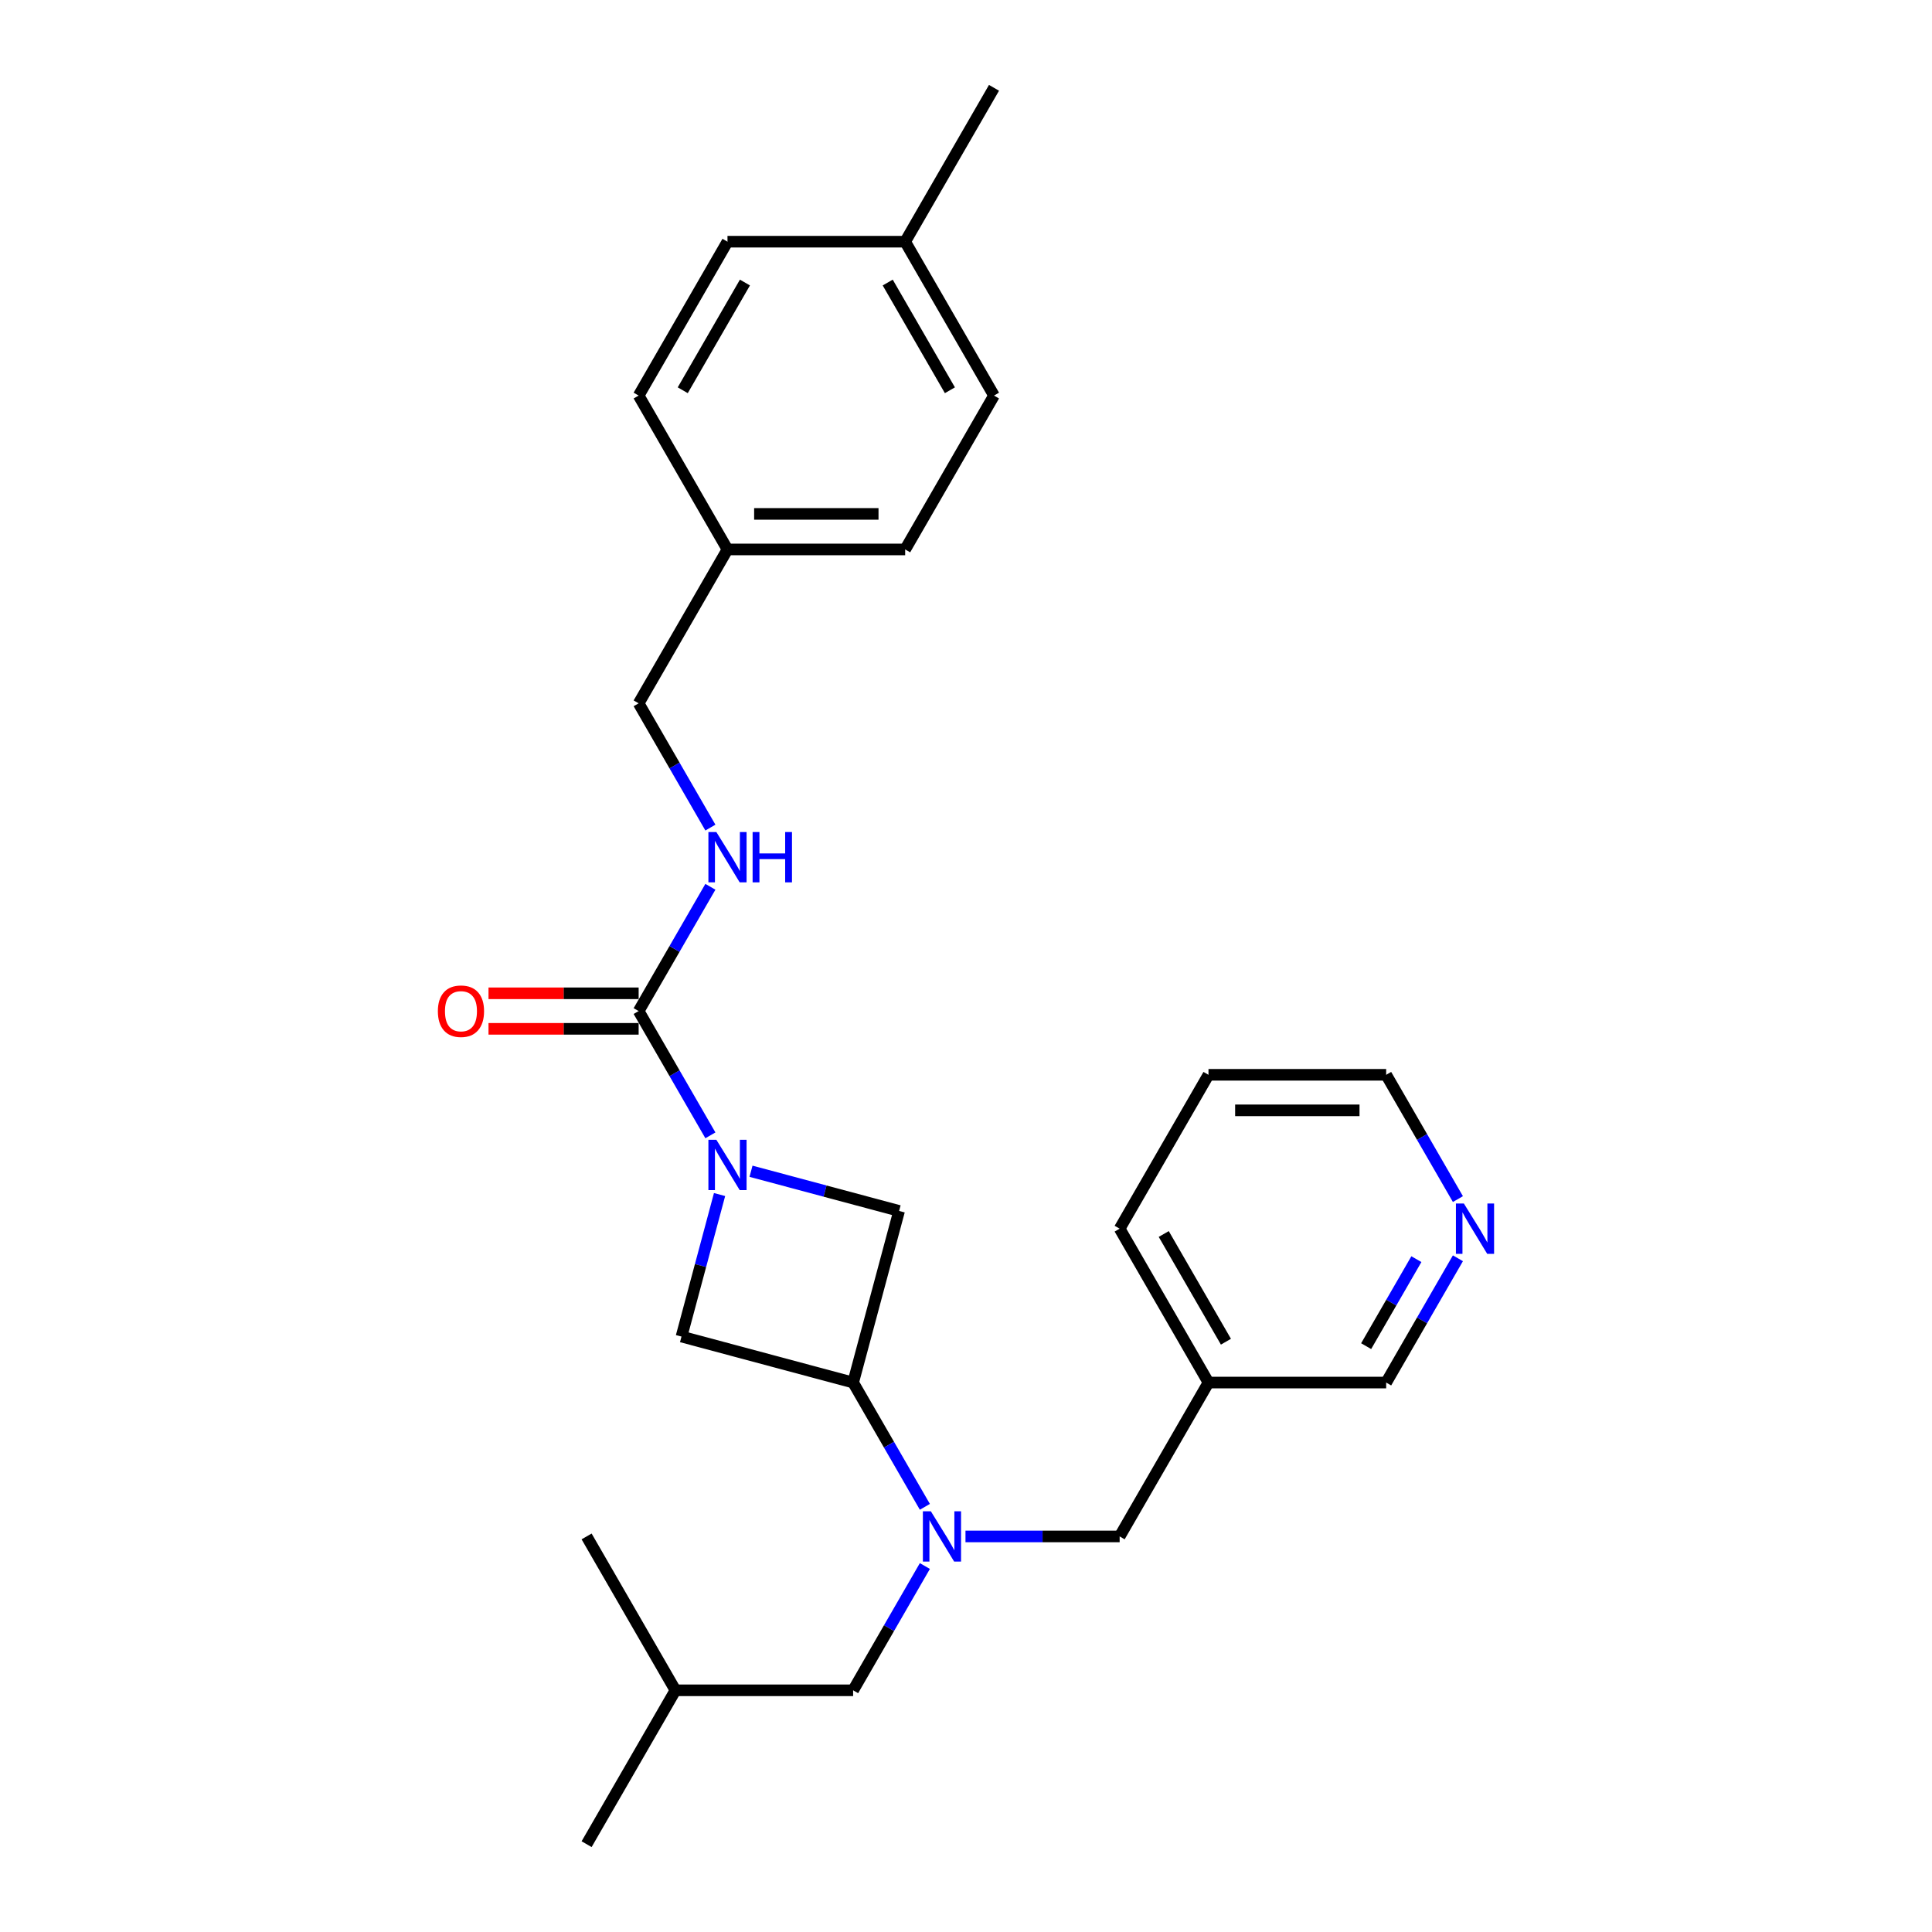 <?xml version='1.0' encoding='iso-8859-1'?>
<svg version='1.1' baseProfile='full'
              xmlns='http://www.w3.org/2000/svg'
                      xmlns:rdkit='http://www.rdkit.org/xml'
                      xmlns:xlink='http://www.w3.org/1999/xlink'
                  xml:space='preserve'
width='1000px' height='1000px' viewBox='0 0 1000 1000'>
<!-- END OF HEADER -->
<rect style='opacity:1.0;fill:#FFFFFF;stroke:none' width='1000' height='1000' x='0' y='0'> </rect>
<path class='bond-0' d='M 367.699,587.651 L 349.131,555.49' style='fill:none;fill-rule:evenodd;stroke:#0000FF;stroke-width:6px;stroke-linecap:butt;stroke-linejoin:miter;stroke-opacity:1' />
<path class='bond-0' d='M 349.131,555.49 L 330.562,523.328' style='fill:none;fill-rule:evenodd;stroke:#000000;stroke-width:6px;stroke-linecap:butt;stroke-linejoin:miter;stroke-opacity:1' />
<path class='bond-3' d='M 372.44,618.295 L 362.591,655.05' style='fill:none;fill-rule:evenodd;stroke:#0000FF;stroke-width:6px;stroke-linecap:butt;stroke-linejoin:miter;stroke-opacity:1' />
<path class='bond-3' d='M 362.591,655.05 L 352.743,691.806' style='fill:none;fill-rule:evenodd;stroke:#000000;stroke-width:6px;stroke-linecap:butt;stroke-linejoin:miter;stroke-opacity:1' />
<path class='bond-4' d='M 388.722,606.236 L 427.05,616.506' style='fill:none;fill-rule:evenodd;stroke:#0000FF;stroke-width:6px;stroke-linecap:butt;stroke-linejoin:miter;stroke-opacity:1' />
<path class='bond-4' d='M 427.05,616.506 L 465.378,626.776' style='fill:none;fill-rule:evenodd;stroke:#000000;stroke-width:6px;stroke-linecap:butt;stroke-linejoin:miter;stroke-opacity:1' />
<path class='bond-5' d='M 330.562,523.328 L 349.131,491.166' style='fill:none;fill-rule:evenodd;stroke:#000000;stroke-width:6px;stroke-linecap:butt;stroke-linejoin:miter;stroke-opacity:1' />
<path class='bond-5' d='M 349.131,491.166 L 367.699,459.004' style='fill:none;fill-rule:evenodd;stroke:#0000FF;stroke-width:6px;stroke-linecap:butt;stroke-linejoin:miter;stroke-opacity:1' />
<path class='bond-7' d='M 330.562,514.131 L 291.706,514.131' style='fill:none;fill-rule:evenodd;stroke:#000000;stroke-width:6px;stroke-linecap:butt;stroke-linejoin:miter;stroke-opacity:1' />
<path class='bond-7' d='M 291.706,514.131 L 252.85,514.131' style='fill:none;fill-rule:evenodd;stroke:#FF0000;stroke-width:6px;stroke-linecap:butt;stroke-linejoin:miter;stroke-opacity:1' />
<path class='bond-7' d='M 330.562,532.524 L 291.706,532.524' style='fill:none;fill-rule:evenodd;stroke:#000000;stroke-width:6px;stroke-linecap:butt;stroke-linejoin:miter;stroke-opacity:1' />
<path class='bond-7' d='M 291.706,532.524 L 252.85,532.524' style='fill:none;fill-rule:evenodd;stroke:#FF0000;stroke-width:6px;stroke-linecap:butt;stroke-linejoin:miter;stroke-opacity:1' />
<path class='bond-1' d='M 441.576,715.609 L 465.378,626.776' style='fill:none;fill-rule:evenodd;stroke:#000000;stroke-width:6px;stroke-linecap:butt;stroke-linejoin:miter;stroke-opacity:1' />
<path class='bond-2' d='M 441.576,715.609 L 460.144,747.771' style='fill:none;fill-rule:evenodd;stroke:#000000;stroke-width:6px;stroke-linecap:butt;stroke-linejoin:miter;stroke-opacity:1' />
<path class='bond-2' d='M 460.144,747.771 L 478.713,779.933' style='fill:none;fill-rule:evenodd;stroke:#0000FF;stroke-width:6px;stroke-linecap:butt;stroke-linejoin:miter;stroke-opacity:1' />
<path class='bond-26' d='M 441.576,715.609 L 352.743,691.806' style='fill:none;fill-rule:evenodd;stroke:#000000;stroke-width:6px;stroke-linecap:butt;stroke-linejoin:miter;stroke-opacity:1' />
<path class='bond-6' d='M 499.735,795.254 L 539.631,795.254' style='fill:none;fill-rule:evenodd;stroke:#0000FF;stroke-width:6px;stroke-linecap:butt;stroke-linejoin:miter;stroke-opacity:1' />
<path class='bond-6' d='M 539.631,795.254 L 579.526,795.254' style='fill:none;fill-rule:evenodd;stroke:#000000;stroke-width:6px;stroke-linecap:butt;stroke-linejoin:miter;stroke-opacity:1' />
<path class='bond-8' d='M 478.713,810.576 L 460.144,842.738' style='fill:none;fill-rule:evenodd;stroke:#0000FF;stroke-width:6px;stroke-linecap:butt;stroke-linejoin:miter;stroke-opacity:1' />
<path class='bond-8' d='M 460.144,842.738 L 441.576,874.9' style='fill:none;fill-rule:evenodd;stroke:#000000;stroke-width:6px;stroke-linecap:butt;stroke-linejoin:miter;stroke-opacity:1' />
<path class='bond-11' d='M 367.699,428.36 L 349.131,396.199' style='fill:none;fill-rule:evenodd;stroke:#0000FF;stroke-width:6px;stroke-linecap:butt;stroke-linejoin:miter;stroke-opacity:1' />
<path class='bond-11' d='M 349.131,396.199 L 330.562,364.037' style='fill:none;fill-rule:evenodd;stroke:#000000;stroke-width:6px;stroke-linecap:butt;stroke-linejoin:miter;stroke-opacity:1' />
<path class='bond-10' d='M 579.526,795.254 L 625.509,715.609' style='fill:none;fill-rule:evenodd;stroke:#000000;stroke-width:6px;stroke-linecap:butt;stroke-linejoin:miter;stroke-opacity:1' />
<path class='bond-19' d='M 441.576,874.9 L 349.609,874.9' style='fill:none;fill-rule:evenodd;stroke:#000000;stroke-width:6px;stroke-linecap:butt;stroke-linejoin:miter;stroke-opacity:1' />
<path class='bond-9' d='M 754.613,651.285 L 736.045,683.447' style='fill:none;fill-rule:evenodd;stroke:#0000FF;stroke-width:6px;stroke-linecap:butt;stroke-linejoin:miter;stroke-opacity:1' />
<path class='bond-9' d='M 736.045,683.447 L 717.476,715.609' style='fill:none;fill-rule:evenodd;stroke:#000000;stroke-width:6px;stroke-linecap:butt;stroke-linejoin:miter;stroke-opacity:1' />
<path class='bond-9' d='M 733.114,651.737 L 720.115,674.25' style='fill:none;fill-rule:evenodd;stroke:#0000FF;stroke-width:6px;stroke-linecap:butt;stroke-linejoin:miter;stroke-opacity:1' />
<path class='bond-9' d='M 720.115,674.25 L 707.117,696.764' style='fill:none;fill-rule:evenodd;stroke:#000000;stroke-width:6px;stroke-linecap:butt;stroke-linejoin:miter;stroke-opacity:1' />
<path class='bond-28' d='M 754.613,620.642 L 736.045,588.48' style='fill:none;fill-rule:evenodd;stroke:#0000FF;stroke-width:6px;stroke-linecap:butt;stroke-linejoin:miter;stroke-opacity:1' />
<path class='bond-28' d='M 736.045,588.48 L 717.476,556.318' style='fill:none;fill-rule:evenodd;stroke:#000000;stroke-width:6px;stroke-linecap:butt;stroke-linejoin:miter;stroke-opacity:1' />
<path class='bond-18' d='M 625.509,715.609 L 717.476,715.609' style='fill:none;fill-rule:evenodd;stroke:#000000;stroke-width:6px;stroke-linecap:butt;stroke-linejoin:miter;stroke-opacity:1' />
<path class='bond-21' d='M 625.509,715.609 L 579.526,635.963' style='fill:none;fill-rule:evenodd;stroke:#000000;stroke-width:6px;stroke-linecap:butt;stroke-linejoin:miter;stroke-opacity:1' />
<path class='bond-21' d='M 634.541,694.465 L 602.352,638.714' style='fill:none;fill-rule:evenodd;stroke:#000000;stroke-width:6px;stroke-linecap:butt;stroke-linejoin:miter;stroke-opacity:1' />
<path class='bond-12' d='M 330.562,364.037 L 376.545,284.391' style='fill:none;fill-rule:evenodd;stroke:#000000;stroke-width:6px;stroke-linecap:butt;stroke-linejoin:miter;stroke-opacity:1' />
<path class='bond-14' d='M 376.545,284.391 L 330.562,204.746' style='fill:none;fill-rule:evenodd;stroke:#000000;stroke-width:6px;stroke-linecap:butt;stroke-linejoin:miter;stroke-opacity:1' />
<path class='bond-15' d='M 376.545,284.391 L 468.512,284.391' style='fill:none;fill-rule:evenodd;stroke:#000000;stroke-width:6px;stroke-linecap:butt;stroke-linejoin:miter;stroke-opacity:1' />
<path class='bond-15' d='M 390.34,265.998 L 454.717,265.998' style='fill:none;fill-rule:evenodd;stroke:#000000;stroke-width:6px;stroke-linecap:butt;stroke-linejoin:miter;stroke-opacity:1' />
<path class='bond-13' d='M 468.512,125.1 L 514.495,204.746' style='fill:none;fill-rule:evenodd;stroke:#000000;stroke-width:6px;stroke-linecap:butt;stroke-linejoin:miter;stroke-opacity:1' />
<path class='bond-13' d='M 459.481,146.244 L 491.669,201.995' style='fill:none;fill-rule:evenodd;stroke:#000000;stroke-width:6px;stroke-linecap:butt;stroke-linejoin:miter;stroke-opacity:1' />
<path class='bond-22' d='M 468.512,125.1 L 514.495,45.455' style='fill:none;fill-rule:evenodd;stroke:#000000;stroke-width:6px;stroke-linecap:butt;stroke-linejoin:miter;stroke-opacity:1' />
<path class='bond-27' d='M 468.512,125.1 L 376.545,125.1' style='fill:none;fill-rule:evenodd;stroke:#000000;stroke-width:6px;stroke-linecap:butt;stroke-linejoin:miter;stroke-opacity:1' />
<path class='bond-16' d='M 330.562,204.746 L 376.545,125.1' style='fill:none;fill-rule:evenodd;stroke:#000000;stroke-width:6px;stroke-linecap:butt;stroke-linejoin:miter;stroke-opacity:1' />
<path class='bond-16' d='M 353.389,201.995 L 385.577,146.244' style='fill:none;fill-rule:evenodd;stroke:#000000;stroke-width:6px;stroke-linecap:butt;stroke-linejoin:miter;stroke-opacity:1' />
<path class='bond-17' d='M 468.512,284.391 L 514.495,204.746' style='fill:none;fill-rule:evenodd;stroke:#000000;stroke-width:6px;stroke-linecap:butt;stroke-linejoin:miter;stroke-opacity:1' />
<path class='bond-23' d='M 349.609,874.9 L 303.626,954.545' style='fill:none;fill-rule:evenodd;stroke:#000000;stroke-width:6px;stroke-linecap:butt;stroke-linejoin:miter;stroke-opacity:1' />
<path class='bond-24' d='M 349.609,874.9 L 303.626,795.254' style='fill:none;fill-rule:evenodd;stroke:#000000;stroke-width:6px;stroke-linecap:butt;stroke-linejoin:miter;stroke-opacity:1' />
<path class='bond-20' d='M 717.476,556.318 L 625.509,556.318' style='fill:none;fill-rule:evenodd;stroke:#000000;stroke-width:6px;stroke-linecap:butt;stroke-linejoin:miter;stroke-opacity:1' />
<path class='bond-20' d='M 703.681,574.711 L 639.304,574.711' style='fill:none;fill-rule:evenodd;stroke:#000000;stroke-width:6px;stroke-linecap:butt;stroke-linejoin:miter;stroke-opacity:1' />
<path class='bond-25' d='M 579.526,635.963 L 625.509,556.318' style='fill:none;fill-rule:evenodd;stroke:#000000;stroke-width:6px;stroke-linecap:butt;stroke-linejoin:miter;stroke-opacity:1' />
<path  class='atom-0' d='M 370.788 589.951
L 379.323 603.746
Q 380.169 605.107, 381.53 607.571
Q 382.891 610.036, 382.965 610.183
L 382.965 589.951
L 386.423 589.951
L 386.423 615.996
L 382.854 615.996
L 373.694 600.913
Q 372.628 599.147, 371.487 597.124
Q 370.384 595.101, 370.053 594.475
L 370.053 615.996
L 366.668 615.996
L 366.668 589.951
L 370.788 589.951
' fill='#0000FF'/>
<path  class='atom-3' d='M 481.802 782.232
L 490.336 796.027
Q 491.183 797.388, 492.544 799.853
Q 493.905 802.317, 493.978 802.465
L 493.978 782.232
L 497.436 782.232
L 497.436 808.277
L 493.868 808.277
L 484.708 793.194
Q 483.641 791.429, 482.501 789.405
Q 481.397 787.382, 481.066 786.757
L 481.066 808.277
L 477.682 808.277
L 477.682 782.232
L 481.802 782.232
' fill='#0000FF'/>
<path  class='atom-6' d='M 370.788 430.66
L 379.323 444.455
Q 380.169 445.816, 381.53 448.28
Q 382.891 450.745, 382.965 450.892
L 382.965 430.66
L 386.423 430.66
L 386.423 456.705
L 382.854 456.705
L 373.694 441.622
Q 372.628 439.856, 371.487 437.833
Q 370.384 435.81, 370.053 435.184
L 370.053 456.705
L 366.668 456.705
L 366.668 430.66
L 370.788 430.66
' fill='#0000FF'/>
<path  class='atom-6' d='M 389.55 430.66
L 393.081 430.66
L 393.081 441.732
L 406.398 441.732
L 406.398 430.66
L 409.929 430.66
L 409.929 456.705
L 406.398 456.705
L 406.398 444.675
L 393.081 444.675
L 393.081 456.705
L 389.55 456.705
L 389.55 430.66
' fill='#0000FF'/>
<path  class='atom-8' d='M 226.64 523.401
Q 226.64 517.147, 229.73 513.653
Q 232.82 510.158, 238.595 510.158
Q 244.371 510.158, 247.461 513.653
Q 250.551 517.147, 250.551 523.401
Q 250.551 529.729, 247.424 533.334
Q 244.297 536.902, 238.595 536.902
Q 232.857 536.902, 229.73 533.334
Q 226.64 529.765, 226.64 523.401
M 238.595 533.959
Q 242.568 533.959, 244.702 531.31
Q 246.872 528.625, 246.872 523.401
Q 246.872 518.288, 244.702 515.713
Q 242.568 513.101, 238.595 513.101
Q 234.622 513.101, 232.452 515.676
Q 230.318 518.251, 230.318 523.401
Q 230.318 528.662, 232.452 531.31
Q 234.622 533.959, 238.595 533.959
' fill='#FF0000'/>
<path  class='atom-10' d='M 757.702 622.941
L 766.237 636.736
Q 767.083 638.097, 768.444 640.562
Q 769.805 643.026, 769.878 643.174
L 769.878 622.941
L 773.336 622.941
L 773.336 648.986
L 769.768 648.986
L 760.608 633.903
Q 759.541 632.138, 758.401 630.114
Q 757.297 628.091, 756.966 627.466
L 756.966 648.986
L 753.582 648.986
L 753.582 622.941
L 757.702 622.941
' fill='#0000FF'/>
</svg>
